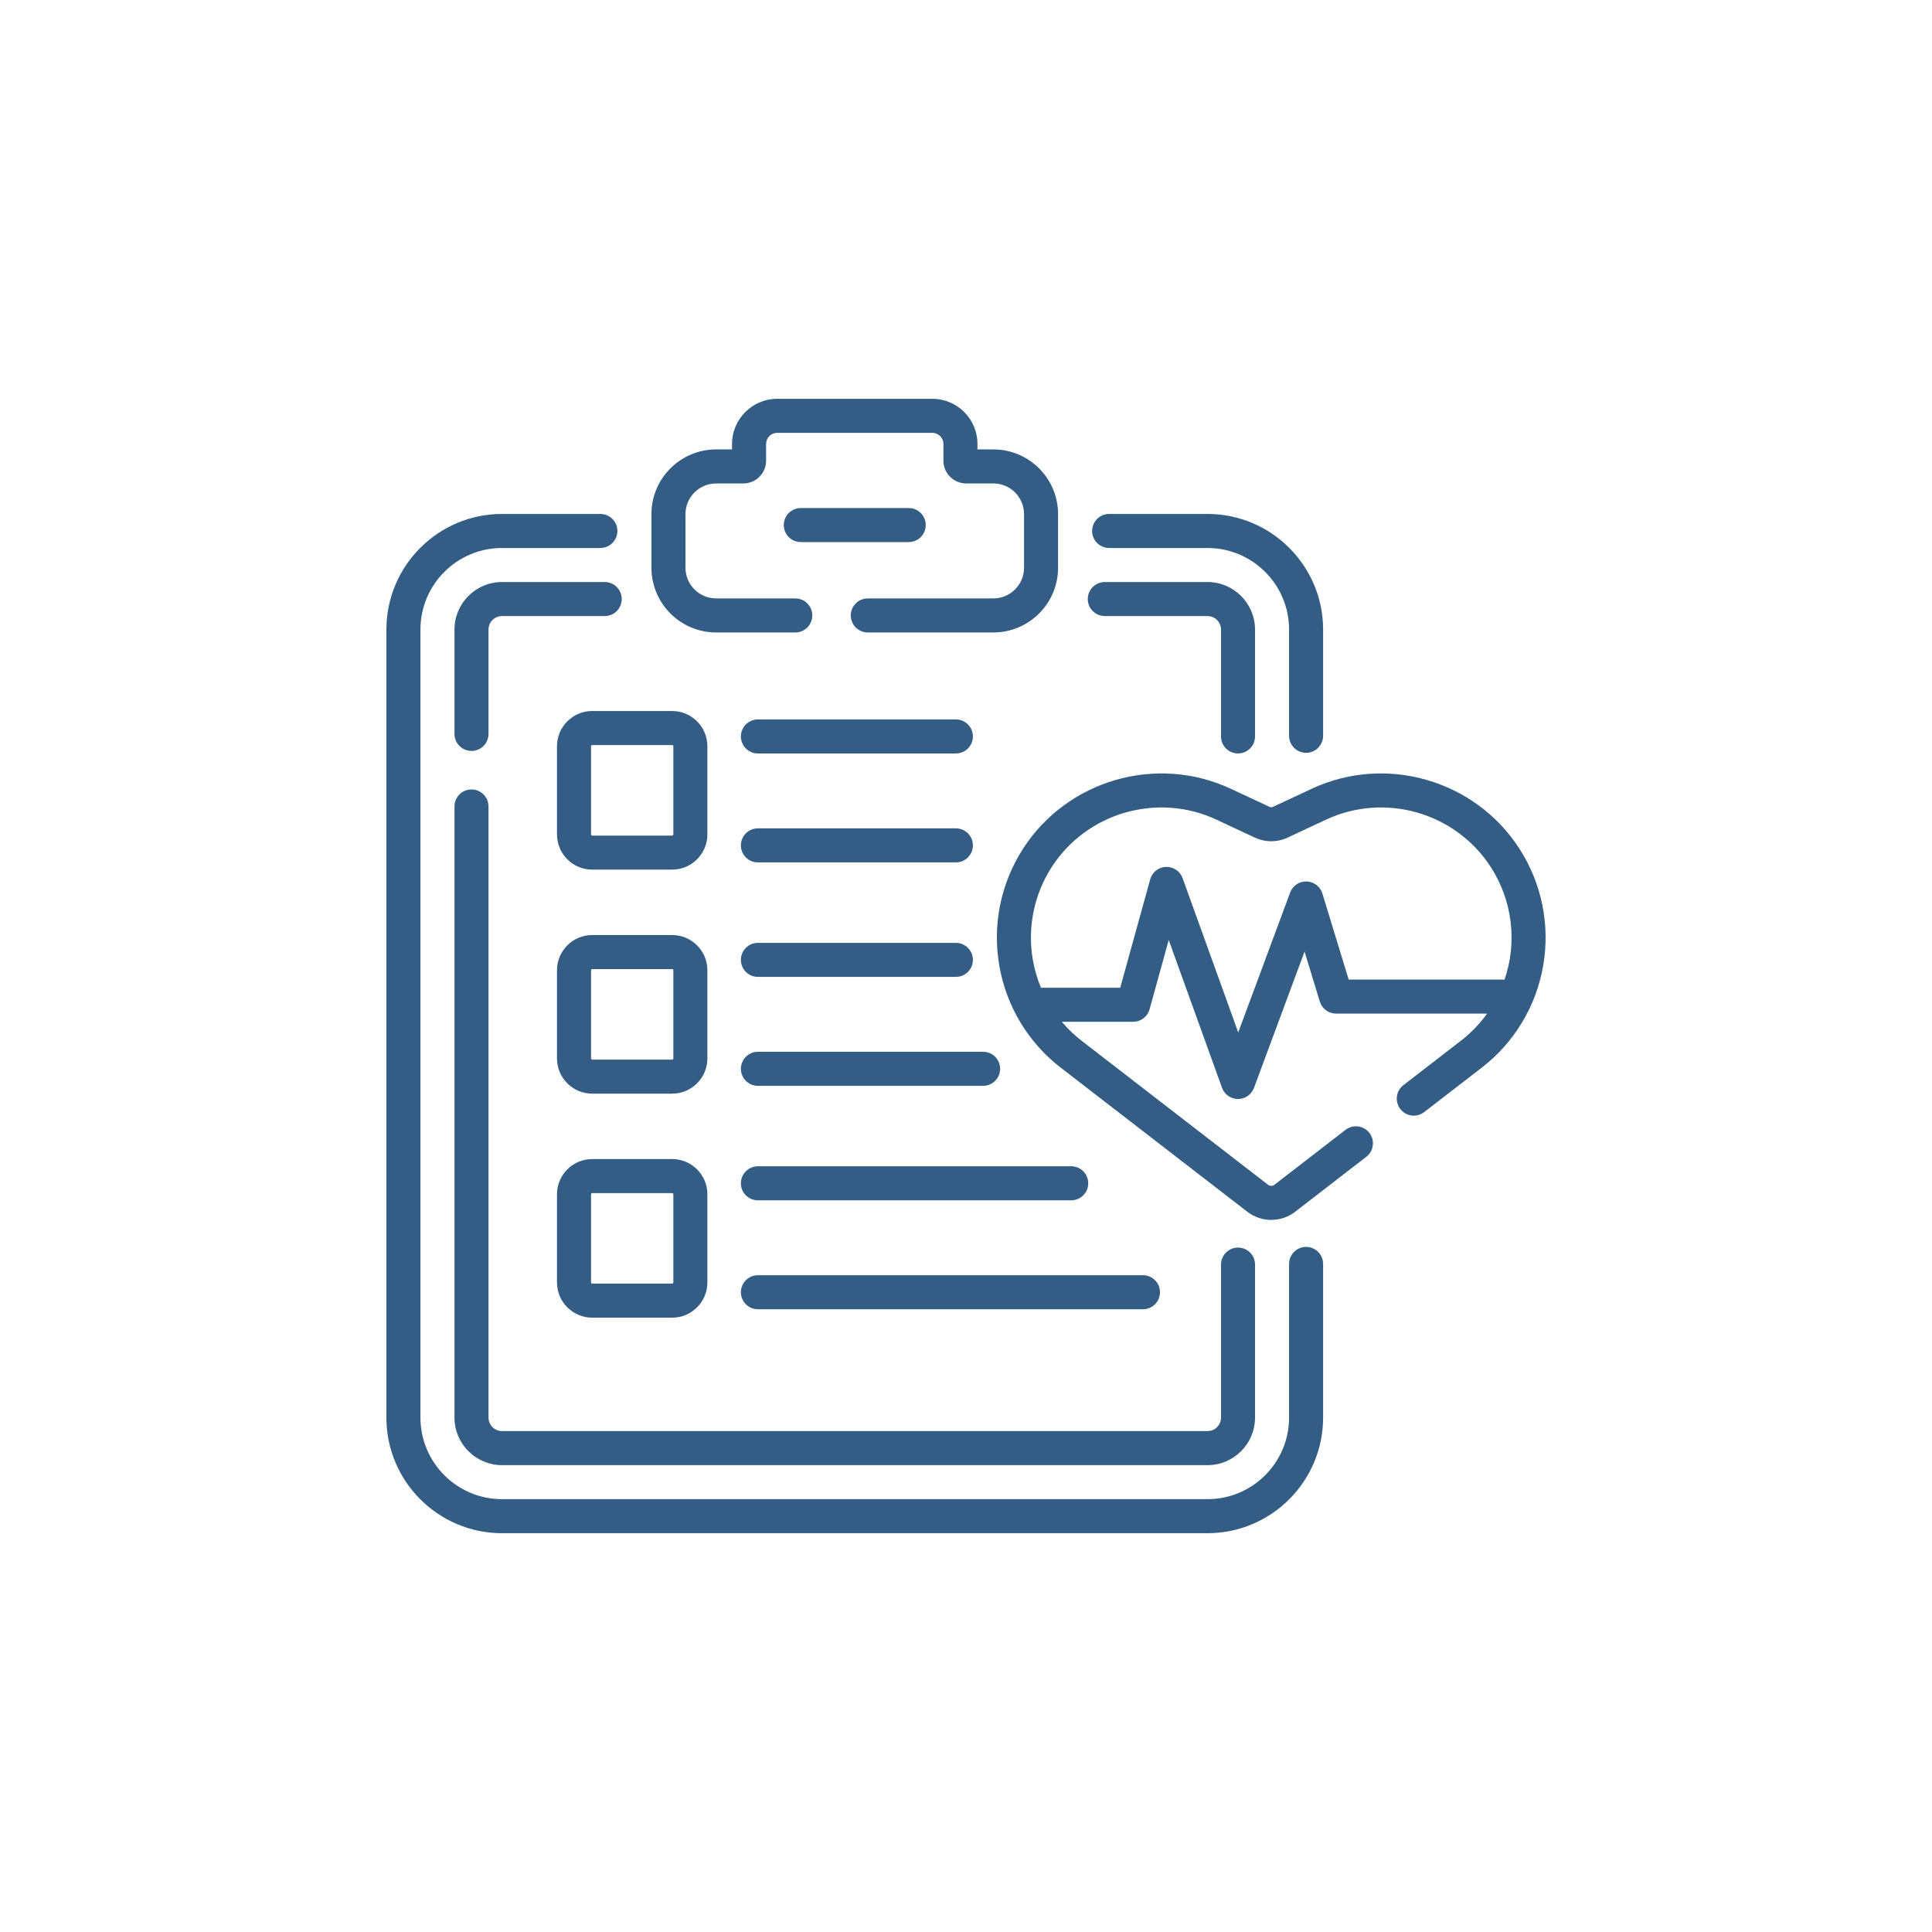<svg width="100" height="100" viewBox="0 0 100 100" fill="none" xmlns="http://www.w3.org/2000/svg">
<g clip-path="url(#clip0_948_464)">
<path d="M67.603 64.539C67.37 64.539 67.146 64.632 66.981 64.797C66.815 64.963 66.722 65.186 66.722 65.42V73.375C66.722 75.703 64.829 77.596 62.501 77.596H25.983C23.655 77.596 21.762 75.703 21.762 73.375V32.585C21.762 30.257 23.655 28.364 25.983 28.364H31.075C31.309 28.364 31.533 28.271 31.698 28.106C31.863 27.941 31.956 27.717 31.956 27.483C31.956 27.249 31.863 27.025 31.698 26.86C31.533 26.695 31.309 26.602 31.075 26.602H25.983C22.684 26.602 20 29.286 20 32.585V73.375C20 76.674 22.684 79.358 25.983 79.358H62.501C65.8 79.358 68.484 76.674 68.484 73.375V65.42C68.484 65.305 68.461 65.19 68.417 65.083C68.373 64.976 68.308 64.879 68.226 64.797C68.144 64.716 68.047 64.651 67.94 64.606C67.834 64.562 67.719 64.539 67.603 64.539ZM57.409 28.364H62.501C64.829 28.364 66.722 30.257 66.722 32.585V38.086C66.722 38.319 66.815 38.543 66.98 38.708C67.145 38.874 67.37 38.966 67.603 38.966C67.837 38.966 68.061 38.874 68.226 38.708C68.391 38.543 68.484 38.319 68.484 38.086V32.585C68.484 29.286 65.8 26.602 62.501 26.602H57.409C57.175 26.602 56.951 26.695 56.786 26.86C56.621 27.025 56.528 27.249 56.528 27.483C56.528 27.717 56.621 27.941 56.786 28.106C56.951 28.271 57.175 28.364 57.409 28.364Z" fill="#335D85"/>
<path d="M24.404 40.861C24.171 40.861 23.947 40.954 23.782 41.119C23.616 41.284 23.524 41.508 23.524 41.742V73.375C23.524 74.731 24.627 75.835 25.983 75.835H62.501C63.857 75.835 64.96 74.731 64.96 73.375V65.455C64.96 65.221 64.868 64.997 64.703 64.832C64.537 64.667 64.313 64.574 64.08 64.574C63.846 64.574 63.622 64.667 63.457 64.832C63.292 64.997 63.199 65.221 63.199 65.455V73.375C63.199 73.56 63.125 73.738 62.994 73.868C62.864 73.999 62.686 74.073 62.501 74.073H25.983C25.798 74.073 25.621 73.999 25.49 73.868C25.359 73.738 25.286 73.56 25.285 73.375V41.742C25.285 41.508 25.193 41.284 25.027 41.119C24.862 40.954 24.638 40.861 24.404 40.861ZM31.3 30.126H25.983C24.627 30.126 23.524 31.229 23.524 32.585V37.988C23.524 38.221 23.616 38.445 23.782 38.611C23.947 38.776 24.171 38.868 24.404 38.868C24.638 38.868 24.862 38.776 25.027 38.611C25.193 38.445 25.285 38.221 25.285 37.988V32.585C25.286 32.4 25.359 32.223 25.49 32.092C25.621 31.961 25.798 31.888 25.983 31.887H31.3C31.533 31.887 31.758 31.795 31.923 31.63C32.088 31.464 32.181 31.24 32.181 31.007C32.181 30.773 32.088 30.549 31.923 30.384C31.758 30.218 31.534 30.126 31.3 30.126ZM57.184 31.887H62.501C62.686 31.888 62.864 31.961 62.994 32.092C63.125 32.223 63.199 32.4 63.199 32.585V38.118C63.199 38.352 63.292 38.576 63.457 38.741C63.622 38.906 63.846 38.999 64.08 38.999C64.313 38.999 64.537 38.906 64.703 38.741C64.868 38.576 64.96 38.352 64.96 38.118V32.585C64.96 31.229 63.857 30.126 62.501 30.126H57.184C56.951 30.126 56.727 30.218 56.562 30.384C56.396 30.549 56.303 30.773 56.303 31.007C56.303 31.24 56.396 31.464 56.562 31.63C56.727 31.795 56.951 31.887 57.184 31.887ZM37.068 32.736H41.163C41.397 32.736 41.621 32.643 41.786 32.478C41.951 32.313 42.044 32.089 42.044 31.855C42.044 31.621 41.951 31.397 41.786 31.232C41.621 31.067 41.397 30.974 41.163 30.974H37.068C36.192 30.974 35.48 30.262 35.48 29.386V26.611C35.48 25.735 36.192 25.023 37.068 25.023H38.477C39.125 25.023 39.653 24.496 39.653 23.847V22.978C39.653 22.826 39.714 22.68 39.821 22.572C39.929 22.464 40.075 22.404 40.227 22.404H48.257C48.409 22.404 48.555 22.464 48.663 22.572C48.77 22.68 48.831 22.826 48.831 22.978V23.847C48.831 24.496 49.359 25.023 50.007 25.023H51.417C52.292 25.023 53.004 25.735 53.004 26.611V29.386C53.004 30.262 52.292 30.974 51.417 30.974H44.917C44.684 30.974 44.459 31.067 44.294 31.232C44.129 31.397 44.036 31.621 44.036 31.855C44.036 32.089 44.129 32.313 44.294 32.478C44.459 32.643 44.684 32.736 44.917 32.736H51.417C53.264 32.736 54.766 31.233 54.766 29.386V26.611C54.766 24.764 53.264 23.262 51.417 23.262H50.593V22.978C50.593 21.69 49.545 20.642 48.257 20.642H40.227C38.939 20.642 37.891 21.69 37.891 22.978V23.262H37.068C35.221 23.262 33.718 24.764 33.718 26.611V29.386C33.718 31.233 35.221 32.736 37.068 32.736Z" fill="#335D85"/>
<path d="M47.916 27.177C47.916 26.944 47.824 26.72 47.658 26.554C47.493 26.389 47.269 26.296 47.035 26.296H41.449C41.215 26.296 40.991 26.389 40.826 26.554C40.661 26.72 40.568 26.944 40.568 27.177C40.568 27.411 40.661 27.635 40.826 27.8C40.991 27.965 41.215 28.058 41.449 28.058H47.035C47.269 28.058 47.493 27.965 47.658 27.8C47.824 27.635 47.916 27.411 47.916 27.177ZM78.651 43.938C76.362 40.371 71.739 39.033 67.898 40.825L65.892 41.761C65.863 41.775 65.832 41.782 65.799 41.782C65.767 41.782 65.736 41.775 65.707 41.761L63.701 40.825C59.86 39.033 55.237 40.371 52.947 43.938C51.796 45.727 51.359 47.885 51.724 49.981C52.084 52.079 53.22 53.964 54.906 55.263L64.56 62.719C64.925 63.001 65.362 63.142 65.799 63.142C66.237 63.142 66.674 63.001 67.039 62.719L70.721 59.875C70.906 59.733 71.026 59.522 71.056 59.29C71.086 59.059 71.023 58.825 70.88 58.64C70.737 58.455 70.526 58.334 70.295 58.304C70.063 58.275 69.829 58.338 69.644 58.481L65.962 61.325C65.916 61.361 65.858 61.38 65.799 61.38C65.74 61.38 65.683 61.361 65.637 61.325L55.983 53.869C55.608 53.578 55.264 53.249 54.958 52.887H58.653C58.845 52.887 59.033 52.824 59.186 52.707C59.339 52.591 59.45 52.427 59.502 52.241L60.493 48.655L63.251 56.302C63.312 56.471 63.424 56.618 63.572 56.722C63.719 56.827 63.895 56.883 64.076 56.884H64.08C64.26 56.884 64.435 56.829 64.583 56.726C64.731 56.623 64.843 56.478 64.906 56.309L67.523 49.255L68.314 51.842C68.369 52.022 68.481 52.18 68.632 52.292C68.784 52.405 68.968 52.465 69.156 52.465H76.971C76.59 52.996 76.133 53.469 75.616 53.869L72.64 56.167C72.455 56.31 72.334 56.521 72.304 56.752C72.275 56.984 72.338 57.218 72.481 57.403C72.624 57.588 72.834 57.709 73.066 57.738C73.297 57.768 73.532 57.705 73.716 57.562L76.693 55.263C78.379 53.964 79.514 52.079 79.875 49.981C80.239 47.885 79.803 45.727 78.651 43.938ZM69.808 50.703L68.446 46.248C68.392 46.072 68.284 45.917 68.138 45.805C67.991 45.693 67.813 45.63 67.629 45.625C67.25 45.611 66.909 45.845 66.777 46.199L64.091 53.439L61.211 45.452C61.081 45.091 60.732 44.858 60.349 44.87C60.162 44.877 59.983 44.944 59.836 45.06C59.689 45.176 59.583 45.336 59.534 45.516L57.982 51.126H53.88C53.687 50.661 53.546 50.177 53.46 49.681C53.171 48.019 53.517 46.309 54.43 44.889C56.245 42.062 59.911 41.001 62.956 42.422L64.961 43.358C65.224 43.481 65.51 43.544 65.799 43.544C66.089 43.544 66.375 43.481 66.637 43.358L68.643 42.422C71.688 41.001 75.353 42.062 77.169 44.889C77.718 45.742 78.066 46.709 78.189 47.715C78.312 48.722 78.205 49.744 77.877 50.703L69.808 50.703ZM30.652 45.011H34.792C35.797 45.011 36.614 44.194 36.614 43.189V38.625C36.614 37.62 35.797 36.802 34.792 36.802H30.652C29.647 36.802 28.83 37.62 28.83 38.625V43.189C28.83 44.194 29.647 45.011 30.652 45.011ZM30.592 38.625C30.592 38.591 30.619 38.564 30.652 38.564H34.792C34.825 38.564 34.852 38.591 34.852 38.625V43.189C34.852 43.205 34.846 43.22 34.834 43.232C34.823 43.243 34.808 43.25 34.792 43.25H30.652C30.636 43.25 30.621 43.243 30.61 43.232C30.598 43.22 30.592 43.205 30.592 43.189V38.625ZM28.83 54.784C28.83 55.789 29.647 56.607 30.652 56.607H34.792C35.797 56.607 36.614 55.789 36.614 54.784V50.22C36.614 49.215 35.797 48.398 34.792 48.398H30.652C29.647 48.398 28.83 49.215 28.83 50.22V54.784ZM30.592 50.22C30.592 50.187 30.619 50.159 30.652 50.159H34.792C34.825 50.159 34.852 50.187 34.852 50.22V54.784C34.852 54.8 34.846 54.816 34.834 54.827C34.823 54.839 34.808 54.845 34.792 54.845H30.652C30.636 54.845 30.621 54.839 30.61 54.827C30.598 54.816 30.592 54.8 30.592 54.784V50.22ZM28.83 66.38C28.83 67.385 29.647 68.202 30.652 68.202H34.792C35.797 68.202 36.614 67.385 36.614 66.38V61.815C36.614 60.81 35.797 59.993 34.792 59.993H30.652C29.647 59.993 28.83 60.81 28.83 61.815V66.38ZM30.592 61.815C30.592 61.782 30.619 61.755 30.652 61.755H34.792C34.825 61.755 34.852 61.782 34.852 61.815V66.38C34.852 66.396 34.846 66.411 34.834 66.423C34.823 66.434 34.808 66.44 34.792 66.44H30.652C30.636 66.44 30.621 66.434 30.61 66.423C30.598 66.411 30.592 66.396 30.592 66.38V61.815ZM39.229 38.999H49.477C49.71 38.999 49.934 38.906 50.099 38.741C50.265 38.576 50.357 38.352 50.357 38.118C50.357 37.885 50.265 37.66 50.099 37.495C49.934 37.33 49.71 37.237 49.477 37.237H39.229C38.995 37.237 38.771 37.33 38.606 37.495C38.441 37.66 38.348 37.885 38.348 38.118C38.348 38.352 38.441 38.576 38.606 38.741C38.771 38.906 38.995 38.999 39.229 38.999ZM39.229 44.638H49.477C49.71 44.638 49.934 44.545 50.099 44.38C50.265 44.215 50.357 43.991 50.357 43.757C50.357 43.523 50.265 43.299 50.099 43.134C49.934 42.969 49.71 42.876 49.477 42.876H39.229C38.995 42.876 38.771 42.969 38.606 43.134C38.441 43.299 38.348 43.523 38.348 43.757C38.348 43.991 38.441 44.215 38.606 44.38C38.771 44.545 38.995 44.638 39.229 44.638ZM39.229 50.563H49.477C49.71 50.563 49.934 50.471 50.099 50.306C50.265 50.14 50.357 49.916 50.357 49.683C50.357 49.449 50.265 49.225 50.099 49.06C49.934 48.895 49.71 48.802 49.477 48.802H39.229C38.995 48.802 38.771 48.895 38.606 49.06C38.441 49.225 38.348 49.449 38.348 49.683C38.348 49.916 38.441 50.14 38.606 50.306C38.771 50.471 38.995 50.563 39.229 50.563ZM50.886 54.441H39.229C38.995 54.441 38.771 54.533 38.606 54.699C38.441 54.864 38.348 55.088 38.348 55.322C38.348 55.555 38.441 55.779 38.606 55.944C38.771 56.11 38.995 56.202 39.229 56.202H50.886C51.12 56.202 51.344 56.11 51.509 55.944C51.674 55.779 51.767 55.555 51.767 55.322C51.767 55.088 51.674 54.864 51.509 54.699C51.344 54.533 51.12 54.441 50.886 54.441ZM55.447 60.366H39.229C38.995 60.366 38.771 60.459 38.606 60.624C38.441 60.79 38.348 61.014 38.348 61.247C38.348 61.481 38.441 61.705 38.606 61.87C38.771 62.035 38.995 62.128 39.229 62.128H55.447C55.68 62.128 55.904 62.035 56.069 61.87C56.235 61.705 56.327 61.481 56.327 61.247C56.327 61.014 56.235 60.79 56.069 60.624C55.904 60.459 55.68 60.366 55.447 60.366ZM59.16 66.005H39.229C38.995 66.005 38.771 66.098 38.606 66.263C38.441 66.428 38.348 66.653 38.348 66.886C38.348 67.12 38.441 67.344 38.606 67.509C38.771 67.674 38.995 67.767 39.229 67.767H59.16C59.394 67.767 59.618 67.674 59.783 67.509C59.949 67.344 60.041 67.12 60.041 66.886C60.041 66.653 59.949 66.428 59.783 66.263C59.618 66.098 59.394 66.005 59.16 66.005Z" fill="#335D85"/>
</g>
<defs>
<clipPath id="clip0_948_464">
<rect width="60" height="60" fill="white" transform="translate(20 20)"/>
</clipPath>
</defs>
</svg>
